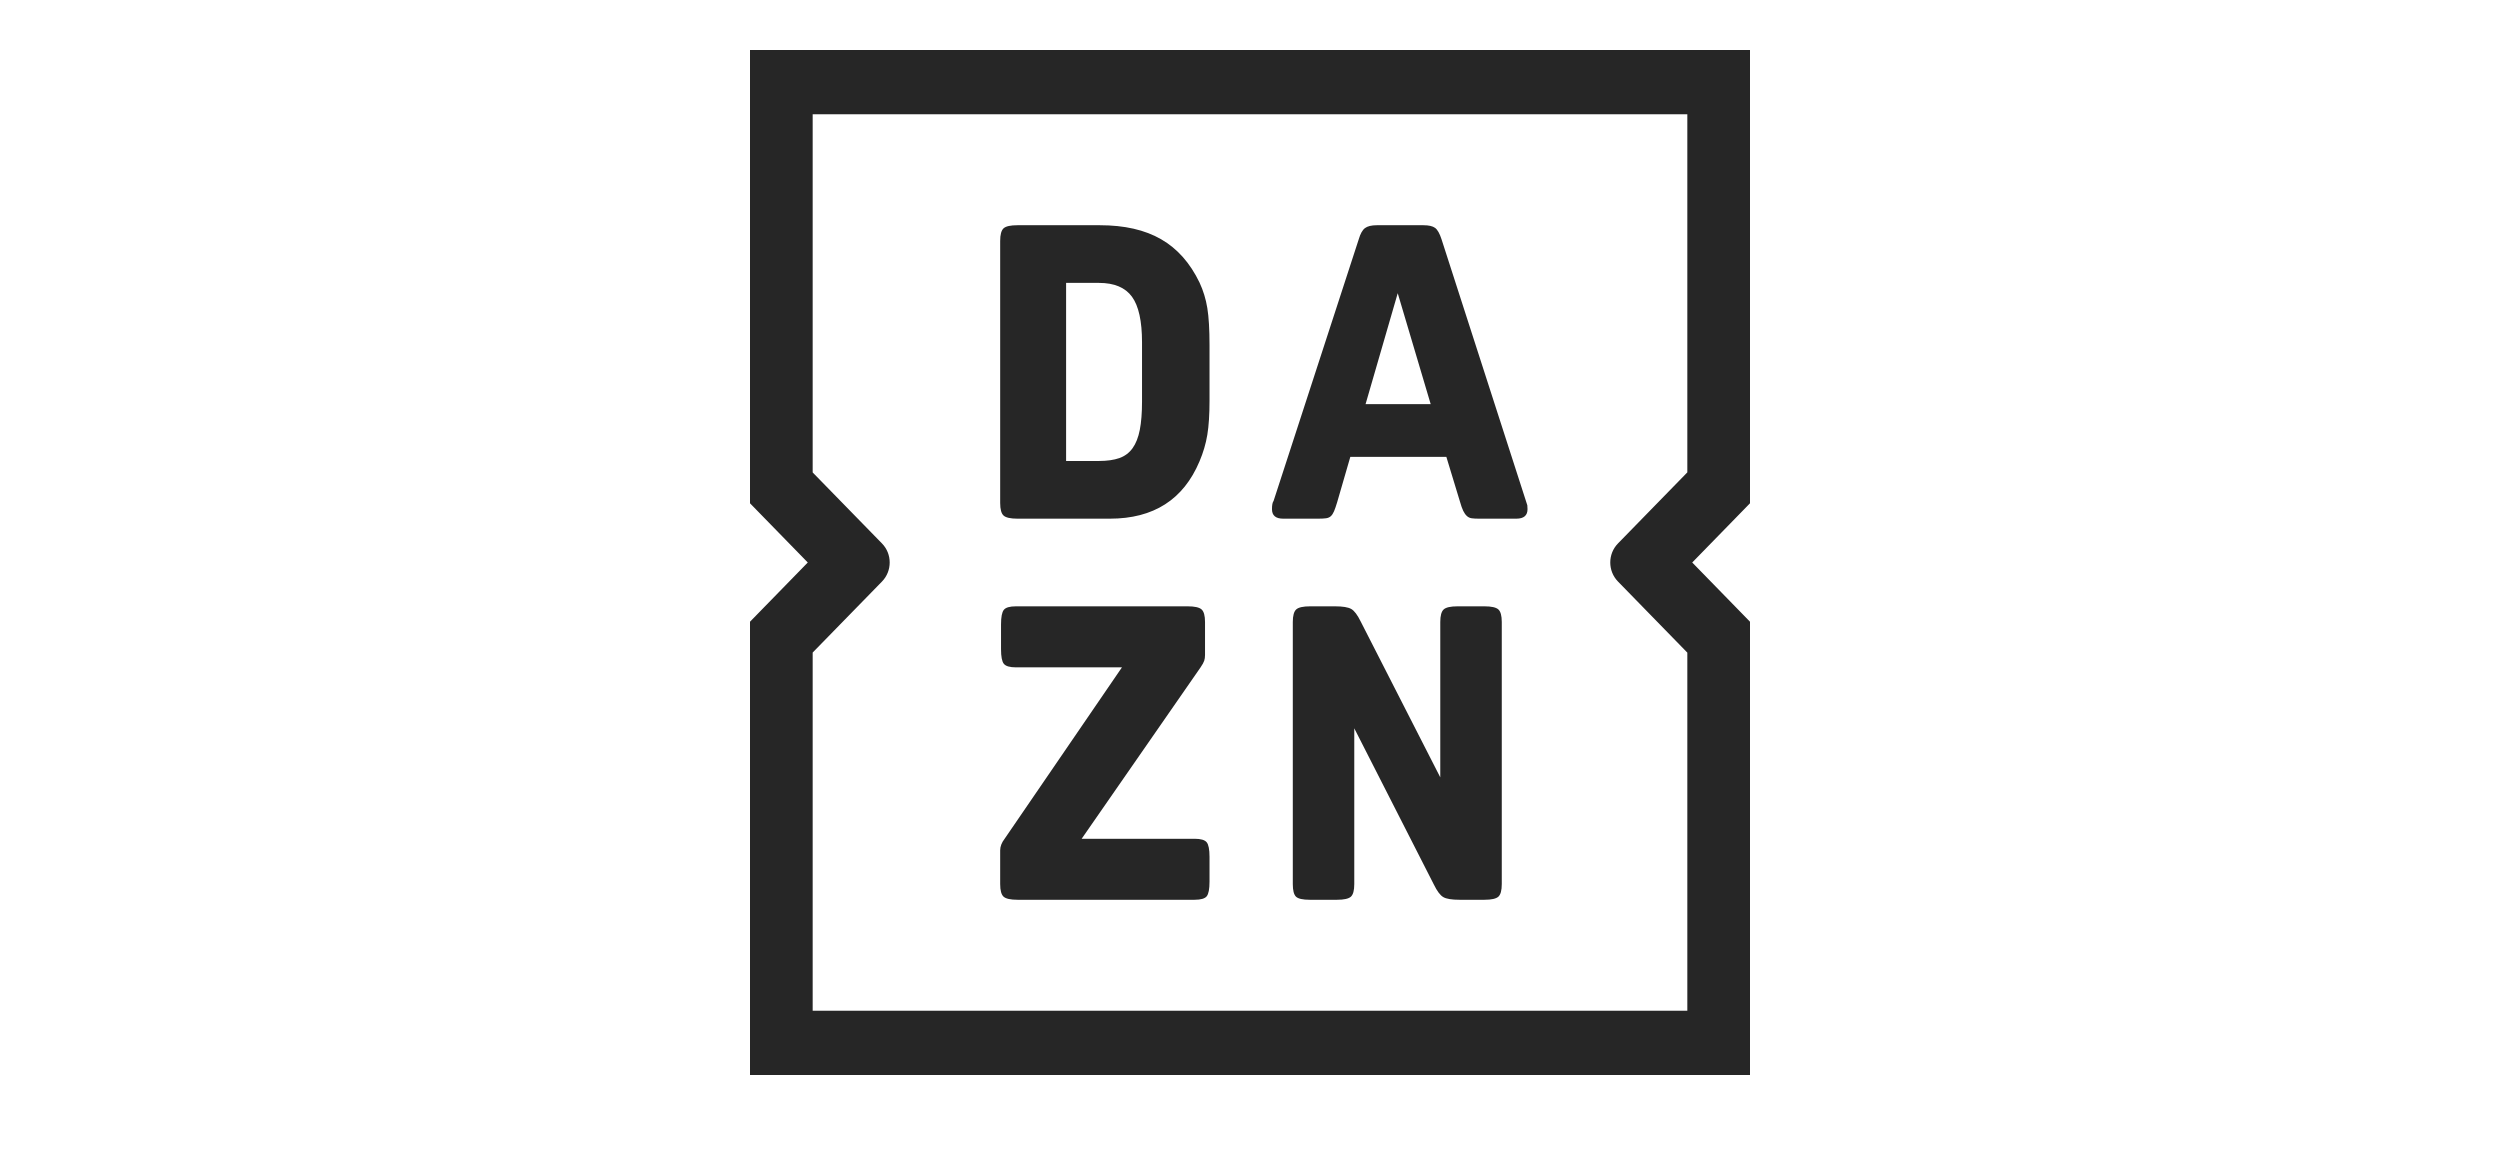 <?xml version="1.0" encoding="utf-8"?>
<svg width="100" height="46" viewBox="0 0 100 46" fill="none" xmlns="http://www.w3.org/2000/svg">
<path fill-rule="evenodd" clip-rule="evenodd" d="M54.623 16.164L55.909 11.728L57.227 16.164H54.623ZM61.037 20.038L57.661 9.57C57.586 9.339 57.5 9.187 57.404 9.116C57.307 9.045 57.152 9.009 56.938 9.009H55.073C54.859 9.009 54.701 9.048 54.599 9.124C54.497 9.201 54.414 9.35 54.35 9.57L50.943 20.038C50.9 20.093 50.879 20.202 50.879 20.367C50.879 20.621 51.029 20.747 51.329 20.747H52.727C52.856 20.747 52.96 20.741 53.04 20.731C53.12 20.72 53.185 20.692 53.233 20.647C53.281 20.605 53.324 20.537 53.362 20.45C53.399 20.362 53.439 20.246 53.482 20.104L54.013 18.274H57.854L58.4 20.07C58.444 20.225 58.486 20.346 58.529 20.434C58.572 20.521 58.62 20.59 58.674 20.639C58.727 20.689 58.791 20.72 58.867 20.731C58.941 20.741 59.038 20.747 59.156 20.747H60.651C60.95 20.747 61.101 20.621 61.101 20.367C61.101 20.291 61.098 20.238 61.093 20.212C61.087 20.183 61.069 20.126 61.037 20.038ZM59.379 24.253H58.302C58.023 24.253 57.838 24.295 57.748 24.377C57.657 24.46 57.611 24.627 57.611 24.88V31.094L54.429 24.863C54.3 24.599 54.174 24.431 54.051 24.36C53.928 24.289 53.711 24.253 53.4 24.253H52.404C52.125 24.253 51.94 24.295 51.849 24.377C51.758 24.46 51.712 24.627 51.712 24.88V35.364C51.712 35.618 51.755 35.785 51.841 35.868C51.927 35.949 52.109 35.991 52.387 35.991H53.481C53.759 35.991 53.944 35.949 54.035 35.868C54.126 35.785 54.171 35.618 54.171 35.364V29.133L57.354 35.381C57.483 35.645 57.608 35.813 57.732 35.884C57.855 35.956 58.072 35.991 58.383 35.991H59.379C59.658 35.991 59.842 35.949 59.934 35.868C60.025 35.785 60.071 35.618 60.071 35.364V24.88C60.071 24.627 60.025 24.46 59.934 24.377C59.842 24.295 59.658 24.253 59.379 24.253ZM64.718 23.26L67.493 26.105V40.43H32.507V26.102L35.28 23.261C35.69 22.84 35.69 22.159 35.28 21.739L32.507 18.898V4.57H67.493V18.895L64.718 21.739C64.308 22.159 64.308 22.84 64.718 23.26ZM70 2H30V20.131L32.311 22.5L30 24.869V43H70V24.869L67.689 22.5L70 20.131V2ZM47.784 33.551H43.266L48.023 26.694C48.098 26.584 48.147 26.495 48.169 26.429C48.19 26.363 48.201 26.287 48.201 26.198V24.88C48.201 24.627 48.155 24.46 48.063 24.377C47.972 24.295 47.786 24.253 47.507 24.253H40.637C40.39 24.253 40.229 24.3 40.154 24.393C40.078 24.487 40.041 24.681 40.041 24.979V25.968C40.041 26.264 40.078 26.46 40.154 26.553C40.229 26.646 40.39 26.694 40.637 26.694H44.878L40.185 33.551C40.066 33.705 40.007 33.859 40.007 34.012V35.364C40.007 35.618 40.053 35.785 40.144 35.868C40.236 35.949 40.421 35.991 40.701 35.991H47.784C48.031 35.991 48.193 35.944 48.268 35.852C48.343 35.758 48.381 35.563 48.381 35.265V34.276C48.381 33.98 48.343 33.785 48.268 33.692C48.193 33.598 48.031 33.551 47.784 33.551ZM45.681 16.064C45.681 16.515 45.651 16.892 45.592 17.194C45.533 17.496 45.437 17.741 45.303 17.928C45.169 18.114 44.993 18.246 44.773 18.324C44.553 18.4 44.282 18.439 43.961 18.439H42.644V11.316H43.961C44.572 11.316 45.011 11.502 45.279 11.869C45.547 12.237 45.681 12.845 45.681 13.691V16.064ZM47.98 11.3C47.604 10.52 47.093 9.943 46.445 9.57C45.796 9.195 44.979 9.009 43.993 9.009H40.699C40.42 9.009 40.235 9.05 40.144 9.132C40.053 9.215 40.007 9.383 40.007 9.635V20.12C40.007 20.374 40.053 20.54 40.144 20.623C40.235 20.705 40.42 20.747 40.699 20.747H44.395C46.142 20.747 47.337 19.983 47.98 18.455C48.129 18.104 48.234 17.75 48.293 17.391C48.352 17.034 48.381 16.581 48.381 16.032V13.806C48.381 13.18 48.352 12.685 48.293 12.323C48.234 11.959 48.129 11.62 47.98 11.3Z" fill="#262626"/>
</svg>
